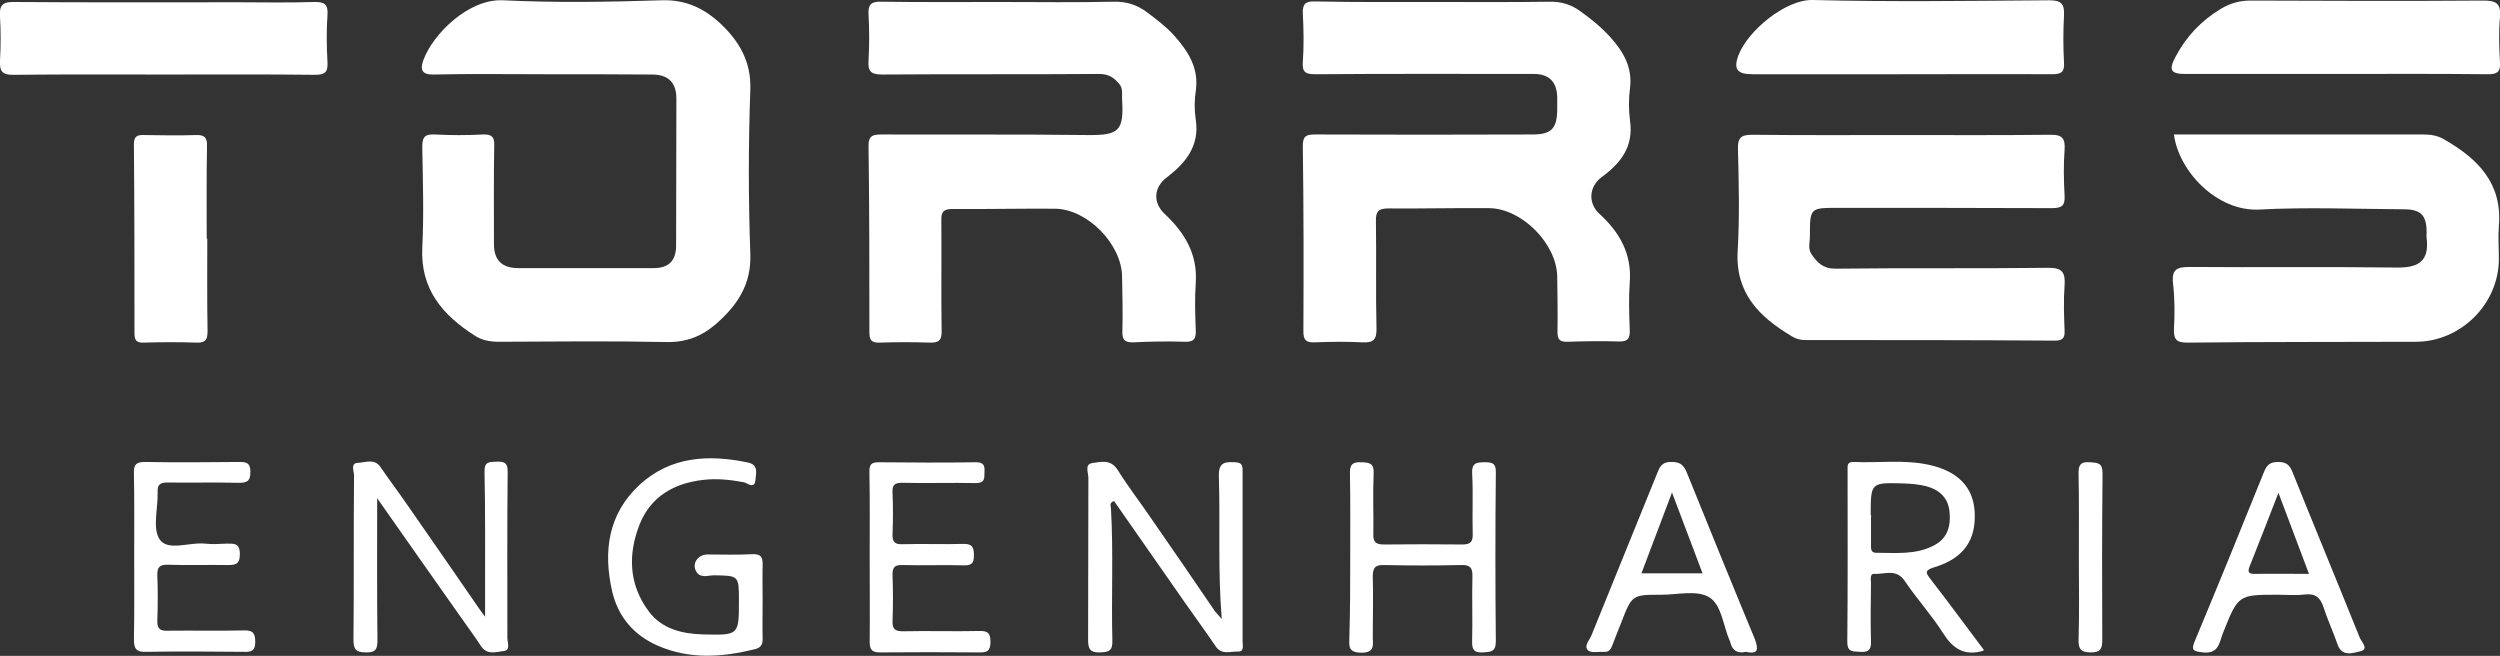 <?xml version="1.0" encoding="utf-8"?>
<!-- Generator: Adobe Illustrator 16.0.0, SVG Export Plug-In . SVG Version: 6.00 Build 0)  -->
<!DOCTYPE svg PUBLIC "-//W3C//DTD SVG 1.1//EN" "http://www.w3.org/Graphics/SVG/1.1/DTD/svg11.dtd">
<svg version="1.1" id="Layer_1" xmlns="http://www.w3.org/2000/svg" xmlns:xlink="http://www.w3.org/1999/xlink" x="0px" y="0px"
	 width="875.6px" height="229.7px" viewBox="0 0 875.6 229.7" style="enable-background:new 0 0 875.6 229.7;" xml:space="preserve"
	>
<rect x="0" y="0" width="875.6" height="229.7" fill="#333333" stroke="none"/>
<style type="text/css">
<![CDATA[
	.st0{fill-rule:evenodd;clip-rule:evenodd;fill:#F5F4F7;}
	.st1{fill-rule:evenodd;clip-rule:evenodd;fill:#FFFFFF;}
	.st2{fill-rule:evenodd;clip-rule:evenodd;fill:#6471A2;}
]]>
</style>
<path class="st2" d="M1027.9-559.8c-533.3,0-1066.7,0-1600,0c0.2-0.3-0.5-1,0.5-1c1.3,0,2.7,0,4,0c530.3,0,1060.7,0,1591,0.1
	C1024.8-560.7,1026.8-561.9,1027.9-559.8z"/>
<path class="st0" d="M-572.1,571.2c1.6-0.1,3.3-0.4,4.9-0.4c529.9,0,1059.8,0,1589.6,0c1.8,0,3.6,0.2,5.4,0.4c-0.2,0.3,0.5,1-0.5,1
	c-1.3,0-2.7,0-4,0c-530.3,0-1060.7,0-1591-0.1C-569.1,572.1-571,573.3-572.1,571.2z"/>
<g>
	<path class="st1" d="M351,0.7c13,0,26,0.2,39-0.1c4.4-0.1,8.1,1,11.6,3.6c3.3,2.5,6.7,5,9.5,8.1c5,5.6,8.9,11.5,7.7,19.6
		c-0.5,3.3-0.5,6.7,0,10c1.4,9.2-3.5,15.1-10.1,20.2C404,65.6,403.7,71,408,75c6.9,6.5,11.5,14,10.8,24.1c-0.4,5.5-0.2,11,0,16.5
		c0.1,2.9-0.5,4.2-3.8,4.1c-6-0.2-12-0.1-18,0.2c-3.2,0.1-4-1-3.9-4c0.2-6.3,0-12.7-0.1-19c-0.1-11.3-12.1-23.7-23.5-23.8
		c-12-0.1-24,0.2-36,0.1c-3.2,0-3.9,1.2-3.8,4.1c0.1,12.8-0.1,25.7,0.1,38.5c0.1,3.4-1,4.3-4.2,4.2c-5.8-0.2-11.7-0.2-17.5,0
		c-2.9,0.1-3.6-0.9-3.6-3.7c0-21.7,0-43.3-0.3-65c-0.1-3.9,1.6-4.2,4.7-4.2c24,0.1,48-0.1,72,0.2c10.9,0.1,12.8-1.3,12.1-12.5
		c-0.1-1.8,0.4-3.6-0.9-5.3c-1.9-2.3-3.8-3.6-7.1-3.6c-25.3,0.2-50.6,0-76,0.2c-4,0-5.1-1.1-4.8-5c0.3-5.3,0.3-10.7,0-16
		c-0.2-3.5,0.9-4.6,4.4-4.5C322.7,0.8,336.9,0.7,351,0.7z"/>
	<path class="st1" d="M503.1,0.7c13.2,0,26.3,0.1,39.5-0.1c4-0.1,7.5,0.9,10.7,3.2c3.8,2.7,7.4,5.6,10.6,9.1
		c4.6,5.1,7.9,10.6,7,17.9c-0.5,3.8-0.5,7.7,0,11.5c1.3,9-3.2,14.8-9.9,19.7c-4.5,3.3-4.9,9.2-0.8,12.9c7.1,6.5,11.4,14.1,10.6,24.1
		c-0.4,5.5-0.2,11,0,16.5c0.1,2.9-0.5,4.2-3.8,4.1c-6-0.2-12-0.1-18,0.1c-2.6,0.1-3.5-0.7-3.5-3.4c0.1-6.5,0-13-0.1-19.5
		c-0.2-11.5-12.5-23.9-24-23.9c-11.7-0.1-23.3,0.2-35,0.1c-3.5,0-4.6,0.9-4.5,4.5c0.2,12.5-0.1,25,0.2,37.5c0.1,4.1-1.2,5.1-5.1,4.9
		c-5.5-0.3-11-0.2-16.5,0c-2.9,0.1-4-0.6-4-3.8c0.1-21.7,0.1-43.3-0.2-65c0-3.6,1.3-4,4.4-4c25.3,0.1,50.6,0.1,76,0
		c6.7,0,8.7-2.1,8.7-9c0-1.3,0-2.7,0-4c-0.1-5.4-2.8-8.2-8.2-8.2c-25.5,0-51-0.1-76.5,0.1c-3.3,0-4.7-0.6-4.4-4.3
		c0.4-5.6,0.3-11.3,0-17c-0.1-3.2,0.8-4.3,4.2-4.2C474.8,0.8,489,0.7,503.1,0.7z"/>
	<path class="st1" d="M190.4,26c-12.8,0-25.7-0.2-38.5,0.1c-4.5,0.1-4.7-2-3.6-5.1c3.4-9.2,15.9-21.5,27.9-20.9
		c18.5,0.9,37,0.6,55.5,0c8.7-0.3,15.2,3,21,8.5c6.4,6.2,10.4,13.1,10.1,22.8c-0.7,19.1-0.7,38.3,0,57.5c0.4,11-4.8,18.3-12.3,24.8
		c-4.8,4.1-10.2,6.2-16.8,6.1c-19.7-0.4-39.3-0.2-59-0.1c-3.1,0-5.9-0.5-8.5-2.2c-11.2-7.2-19-16.2-18.3-30.8
		c0.6-11.6,0.2-23.3,0-35c0-3.3,0.5-4.8,4.3-4.6c5.6,0.3,11.3,0.3,17,0c3.1-0.1,4,0.9,3.9,3.9c-0.2,11.5-0.1,23-0.1,34.5
		c0,5.6,2.8,8.4,8.5,8.4c15.8,0,31.7,0,47.5,0c5.2,0,7.8-2.6,7.8-7.9c0-17.2,0.1-34.3,0.1-51.5c0-5.6-2.9-8.4-8.5-8.4
		C215.8,26,203.1,26,190.4,26z"/>
	<path class="st1" d="M666,47.3c17.3,0,34.6,0.1,52-0.1c4.2-0.1,5.4,1.2,5.1,5.3c-0.4,5.3-0.3,10.7,0,16c0.2,3.6-1,4.4-4.5,4.4
		c-25-0.1-50-0.1-74.9-0.1c-9.8,0-9.8,0-9.8,10c0,2.1-0.8,4.3,0.6,6.3c2,2.9,4,5,8.3,5c24.8-0.3,49.6,0,74.4-0.3
		c5-0.1,6.2,1.5,5.9,6.1c-0.4,5.3-0.2,10.7,0,16c0.1,2.6-0.8,3.4-3.4,3.4c-29.1-0.2-58.3-0.2-87.4-0.2c-1.7,0-3.3-0.4-4.7-1.3
		c-11.4-6.8-19.9-15.1-19-30c0.7-11.8,0.4-23.6,0.1-35.5c-0.1-3.9,0.9-5.1,4.9-5.1C631,47.4,648.5,47.3,666,47.3z"/>
	<path class="st1" d="M761.4,47.1c14.7,0,29.3,0,43.9,0c14.5,0,29,0,43.5,0c2.6,0,5,0.4,7.2,1.7c11.7,6.7,20.5,15.3,19.2,30.4
		c-0.3,3.8,0,7.7,0,11.5c0,15.7-13.3,29-29.1,29c-26.6,0.1-53.3,0-79.9,0.3c-3.7,0-4.9-0.9-4.8-4.6c0.3-5.3,0.3-10.7-0.3-16
		c-0.6-5.2,1.4-5.9,6-5.9c24.1,0.2,48.3-0.1,72.4,0.2c7.5,0.1,11.4-2.2,10.4-10.3c-0.1-0.7,0-1.3,0-2c0-6-2-8.1-8-8.1
		c-17-0.1-34-0.8-50.9,0.1C776.5,74,763.1,60.1,761.4,47.1z"/>
	<path class="st1" d="M57.8,26.1c-17.6,0-35.3-0.1-52.9,0.1c-4.1,0.1-5.1-1.2-4.9-5c0.3-5.1,0.3-10.3,0-15.5c-0.3-3.9,1-5.1,5-5
		c26.1,0.2,52.3,0.1,78.4,0.1c8.8,0,17.6,0.2,26.5-0.1c3.6-0.1,5.1,0.7,4.8,4.6c-0.4,5.5-0.3,11,0,16.5c0.2,3.6-1,4.4-4.4,4.4
		C92.8,26,75.3,26.1,57.8,26.1z"/>
	<path class="st1" d="M665.3,26c-17.2,0-34.3,0-51.5,0c-5.3,0-6.8-1.7-4.9-6.7c3.3-8.6,16.5-19.5,25.9-19.3
		c27.6,0.7,55.3,0.3,82.9,0.1c4.2,0,5.4,1.2,5.2,5.3c-0.3,5.5-0.3,11,0,16.5c0.2,3.3-0.9,4.1-4.2,4.1C700.9,25.9,683.1,26,665.3,26z
		"/>
	<path class="st1" d="M818.3,25.9c-17.7,0-35.3,0-53,0c-5,0-5.8-1.4-3.4-5.9c3.7-7.1,9-12.7,15.9-16.9c3.2-1.9,6.5-2.9,10.4-2.9
		c27.2,0.1,54.3,0.2,81.5,0c4.3,0,6.3,0.8,5.9,5.7c-0.5,5.3-0.3,10.7,0,16c0.2,3.4-1.1,4.1-4.2,4.1C853.6,25.8,836,25.9,818.3,25.9z
		"/>
	<path class="st1" d="M72.6,83.5c0,10.8-0.1,21.6,0.1,32.5c0,3.1-0.8,4.1-3.9,4c-6.2-0.2-12.3-0.2-18.5,0c-2.4,0.1-3.2-0.8-3.2-3.1
		c0-22.1,0-44.3-0.2-66.4c0-2.9,1.3-3.3,3.7-3.2c6,0.1,12,0.2,18,0c3.1-0.1,4,0.9,3.9,3.9c-0.2,10.8-0.1,21.6-0.1,32.5
		C72.5,83.5,72.5,83.5,72.6,83.5z"/>
	<path class="st1" d="M427.9,216.8c-1.4-17.3-0.5-33.6-1-49.8c-0.2-5,1.9-5.3,5.7-5.1c2.4,0.1,2.6,1.1,2.6,3c0,20,0,40,0,59.9
		c0,1.3,0.7,3.5-1.7,3.4c-2.6-0.1-5.6,1.3-7.7-1.8c-3.5-5.2-7.3-10.3-10.9-15.5c-8.2-11.8-16.5-23.6-24.7-35.4
		c-1.7,0.5-1.2,1.6-1.1,2.5c0.9,15.5,0.1,31,0.5,46.4c0.1,3.6-1.3,4-4.3,4.1c-3.4,0.1-4.2-1.1-4.2-4.3c0.1-19,0-38,0.1-56.9
		c0-1.7-1.4-4.7,1.3-5.1c3-0.4,6.4-1.5,8.9,2.3c3.6,5.8,7.8,11.2,11.6,16.8c7.6,10.9,15.1,21.9,22.6,32.9
		C426.1,214.8,426.7,215.4,427.9,216.8z"/>
	<path class="st1" d="M132.1,174.5c0,17.1-0.1,33.4,0.1,49.6c0,3-0.4,4.5-4,4.4c-3.6,0-4.4-1.1-4.4-4.5c0.2-19.2,0-38.3,0.2-57.5
		c0-1.5-1.4-4.3,1.4-4.4c2.6-0.1,5.7-1.6,7.8,1.4c3.1,4.5,6.4,8.9,9.5,13.4c8.4,12,16.7,24.1,25,36.1c0.5,0.8,1.1,1.5,2.2,3
		c0-3.6,0-6.1,0-8.7c0-14,0.1-28-0.2-42c-0.1-3.6,1.5-3.5,4.1-3.6c2.8-0.1,4.1,0.3,4,3.7c-0.2,19.3-0.1,38.6-0.1,58
		c0,1.6,1.2,4.3-1.2,4.6c-2.7,0.3-5.9,1.6-8.1-1.8c-2.3-3.6-5-7.1-7.4-10.6C151.5,202.2,142.1,188.7,132.1,174.5z"/>
	<path class="st1" d="M694.7,227.9c-6.7,2-10.7-0.7-14.2-6.2c-4-6.3-9.1-11.9-13.3-18.1c-3-4.6-7.1-2.4-10.8-2.6
		c-1.6-0.1-1.1,2.1-1.1,3.3c-0.1,6.8-0.2,13.7,0,20.5c0.1,3-1.2,3.7-3.8,3.5c-2.4-0.2-4.5,0.3-4.5-3.5c0.2-20,0.1-40,0.1-60
		c0-1.5-0.3-3.1,2.1-3c8.8,0.4,17.7-0.9,26.4,1c10.1,2.2,15.5,7.8,16,16.4c0.6,10-3.9,16.4-14.2,19.5c-3.6,1.1-2.8,2.1-1.2,4.2
		c6.2,8,12.2,16.2,18.3,24.3C694.8,227.4,694.7,227.6,694.7,227.9z M655.3,181.1c0,3.1,0,6.3,0,9.5c0,1.3-0.2,3,1.7,3
		c6.9,0,14,0.8,20.4-2.6c4.8-2.5,5.9-6.9,5.4-11.8c-0.5-5-3.7-7.7-8.1-8.9c-2.7-0.7-5.6-0.9-8.4-1c-11.1-0.3-11.1-0.2-11.1,11
		C655.4,180.5,655.4,180.8,655.3,181.1z"/>
	<path class="st1" d="M267.1,210.5c0,4.3-0.1,8.7,0,13c0.1,2.2-0.6,3.4-2.8,3.9c-11.4,2.8-22.7,3.6-33.8-1.2
		c-8.5-3.7-14-10.1-16.1-19.1c-3.2-14-1.4-27.1,9.6-37.3c10.9-10,24.2-10.7,38-7.8c3.7,0.8,2.8,3.7,2.6,6c-0.3,3.6-2.9,1.1-4.1,0.9
		c-4.8-0.9-9.6-1.4-14.4-0.8c-10.1,1.2-18.2,5.8-22.1,15.6c-4.1,10.5-3.8,21,3.2,30.4c4.6,6.2,11.7,7.9,19.1,8.1
		c12.5,0.3,12.5,0.3,12.5-11.8c0-8.8,0-8.8-8.8-8.9c-2,0-4.5,1.1-6-1.1c-1.9-2.8,0.3-6.2,3.8-6.2c5.2,0,10.3,0.2,15.5-0.1
		c3.3-0.2,3.9,1.1,3.8,4C267,202.2,267.1,206.4,267.1,210.5C267.1,210.5,267.1,210.5,267.1,210.5z"/>
	<path class="st1" d="M472.9,195.1c0-9.7,0.1-19.3-0.1-29c-0.1-3.2,0.7-4.4,4.1-4.2c3,0.1,4.4,0.5,4.2,4.1c-0.3,7,0,14-0.1,21
		c-0.1,2.9,0.9,3.7,3.7,3.7c9.2-0.1,18.3-0.1,27.5,0c2.9,0,3.7-1,3.6-3.8c-0.2-7,0.2-14-0.2-21c-0.2-3.6,1.3-4,4.3-4
		c2.8,0,4.1,0.3,4,3.7c-0.2,19.7-0.2,39.3,0,59c0,3.8-1.8,3.7-4.5,3.9c-3.3,0.2-3.9-1.2-3.8-4.1c0.2-7.5-0.1-15,0.1-22.5
		c0.1-3-0.8-4.1-3.9-4c-9,0.2-18,0.2-27,0c-3.1-0.1-4,0.9-4,4c0.2,7,0,14,0,21c0,2.9,0.9,5.8-4.2,5.7c-4.7-0.1-4-2.7-4-5.5
		C472.9,213.7,472.9,204.4,472.9,195.1z"/>
	<path class="st1" d="M47,194.7c0-9.7,0.1-19.3-0.1-29c-0.1-3.1,0.9-3.9,3.9-3.9c11,0.2,22,0.1,33,0c2.5,0,3.9,0.3,3.9,3.4
		c0,3.2-1,3.9-4,3.9c-8.3-0.2-16.6,0-25-0.1c-2.5,0-3.6,0.6-3.5,3.3c0.2,5.7-1.9,12.7,0.7,16.6c2.9,4.3,10.4,0.9,15.9,1.5
		c2.5,0.3,5,0.1,7.5,0c2.6,0,4.7-0.3,4.7,3.7c0,3.8-1.8,3.8-4.6,3.8c-6.8-0.1-13.6,0.1-20.5-0.1c-2.8-0.1-3.9,0.7-3.8,3.6
		c0.2,5.3,0.2,10.7,0,16c-0.1,3,1.1,3.6,3.8,3.5c8.8-0.1,17.6,0.1,26.5-0.1c3.1-0.1,4,0.9,4,4c0,3-1.2,3.6-3.9,3.5
		c-11.5-0.1-23-0.2-34.4,0c-3.3,0.1-4.2-1-4.2-4.3C47.1,214.4,47,204.5,47,194.7z"/>
	<path class="st1" d="M797.7,208.3c-13.8,0-13.8,0-19.2,13.6c-1.2,3.1-1.4,7.2-6.9,6.6c-3.5-0.4-4.3-0.7-2.8-4.2
		c8.2-19.6,16.2-39.3,24.1-58.9c1-2.5,2.1-3.6,5-3.6c2.8,0,4,1,5,3.5c7.8,19.4,15.8,38.7,23.6,58.1c0.6,1.4,3.3,4,0.2,4.7
		c-2.4,0.5-6.4,2.2-8-2.4c-1.5-4.4-3.5-8.6-4.9-13c-1.1-3.3-2.7-4.9-6.5-4.5C804.1,208.6,800.9,208.3,797.7,208.3z M808.7,201
		c-3.6-9.5-7-18.5-10.7-28.4c-3.6,9.3-6.8,17.5-10.1,25.8c-0.8,2-0.3,2.6,1.8,2.6C795.8,200.9,802,201,808.7,201z"/>
	<path class="st1" d="M611.5,228.3c-3,0.7-4.8-0.5-5.5-3.4c0-0.2-0.1-0.3-0.2-0.5c-2.3-5.3-2.8-12.7-7.3-15.3
		c-4.3-2.5-11-0.8-16.6-0.8c-10.3,0-10.3,0-14.1,9.8c-1,2.6-2.1,5.2-3.1,7.9c-0.5,1.3-1.1,2.4-2.7,2.3c-2-0.1-4.6,0.5-5.8-0.5
		c-1.6-1.5,0.5-3.6,1.2-5.3c7.7-19.1,15.5-38.1,23.2-57.2c1-2.5,2.1-3.6,5-3.5c2.8,0,4,1,5.1,3.5c7.9,19.5,15.8,39,23.9,58.5
		C615.8,227.2,616.1,229.3,611.5,228.3z M596.3,200.8c-3.5-9.4-7-18.4-10.7-28.3c-3.8,10.1-7.2,19.1-10.7,28.3
		C582.3,200.8,589.1,200.8,596.3,200.8z"/>
	<path class="st1" d="M304.6,194.8c0-9.8,0.1-19.7-0.1-29.5c0-2.5,0.5-3.4,3.3-3.4c11.3,0.1,22.7,0.2,34,0c3,0,3.1,1.4,3,3.6
		c0,2.2,0,3.7-3,3.7c-8.5-0.2-17,0.1-25.5-0.1c-2.8-0.1-3.9,0.6-3.7,3.5c0.2,4.8,0.2,9.7,0,14.5c-0.1,3,1,3.6,3.7,3.5
		c7-0.2,14,0.1,21-0.1c3.3-0.1,3.8,1.2,3.8,4c0.1,3.1-1.2,3.6-3.8,3.5c-7-0.2-14,0.1-21-0.1c-2.8-0.1-3.8,0.6-3.7,3.6
		c0.2,5.3,0.2,10.7,0,16c-0.1,2.9,0.9,3.6,3.7,3.6c8.8-0.2,17.7,0.1,26.5-0.1c2.9-0.1,4.1,0.5,4.1,3.8c0,3.3-1.3,3.8-4.1,3.7
		c-11.5-0.1-23-0.1-34.5,0c-2.8,0-3.7-0.8-3.7-3.7C304.7,214.8,304.6,204.8,304.6,194.8z"/>
	<path class="st1" d="M728.1,195.5c0-9.8,0.1-19.6-0.1-29.4c-0.1-3.1,0.6-4.5,4-4.2c2.8,0.2,4.4,0.2,4.4,3.9
		c-0.2,19.4-0.2,38.9-0.1,58.3c0,3-0.5,4.4-4,4.4c-3.6,0-4.4-1.3-4.3-4.6C728.3,214.4,728.1,205,728.1,195.5z"/>
</g>
</svg>
